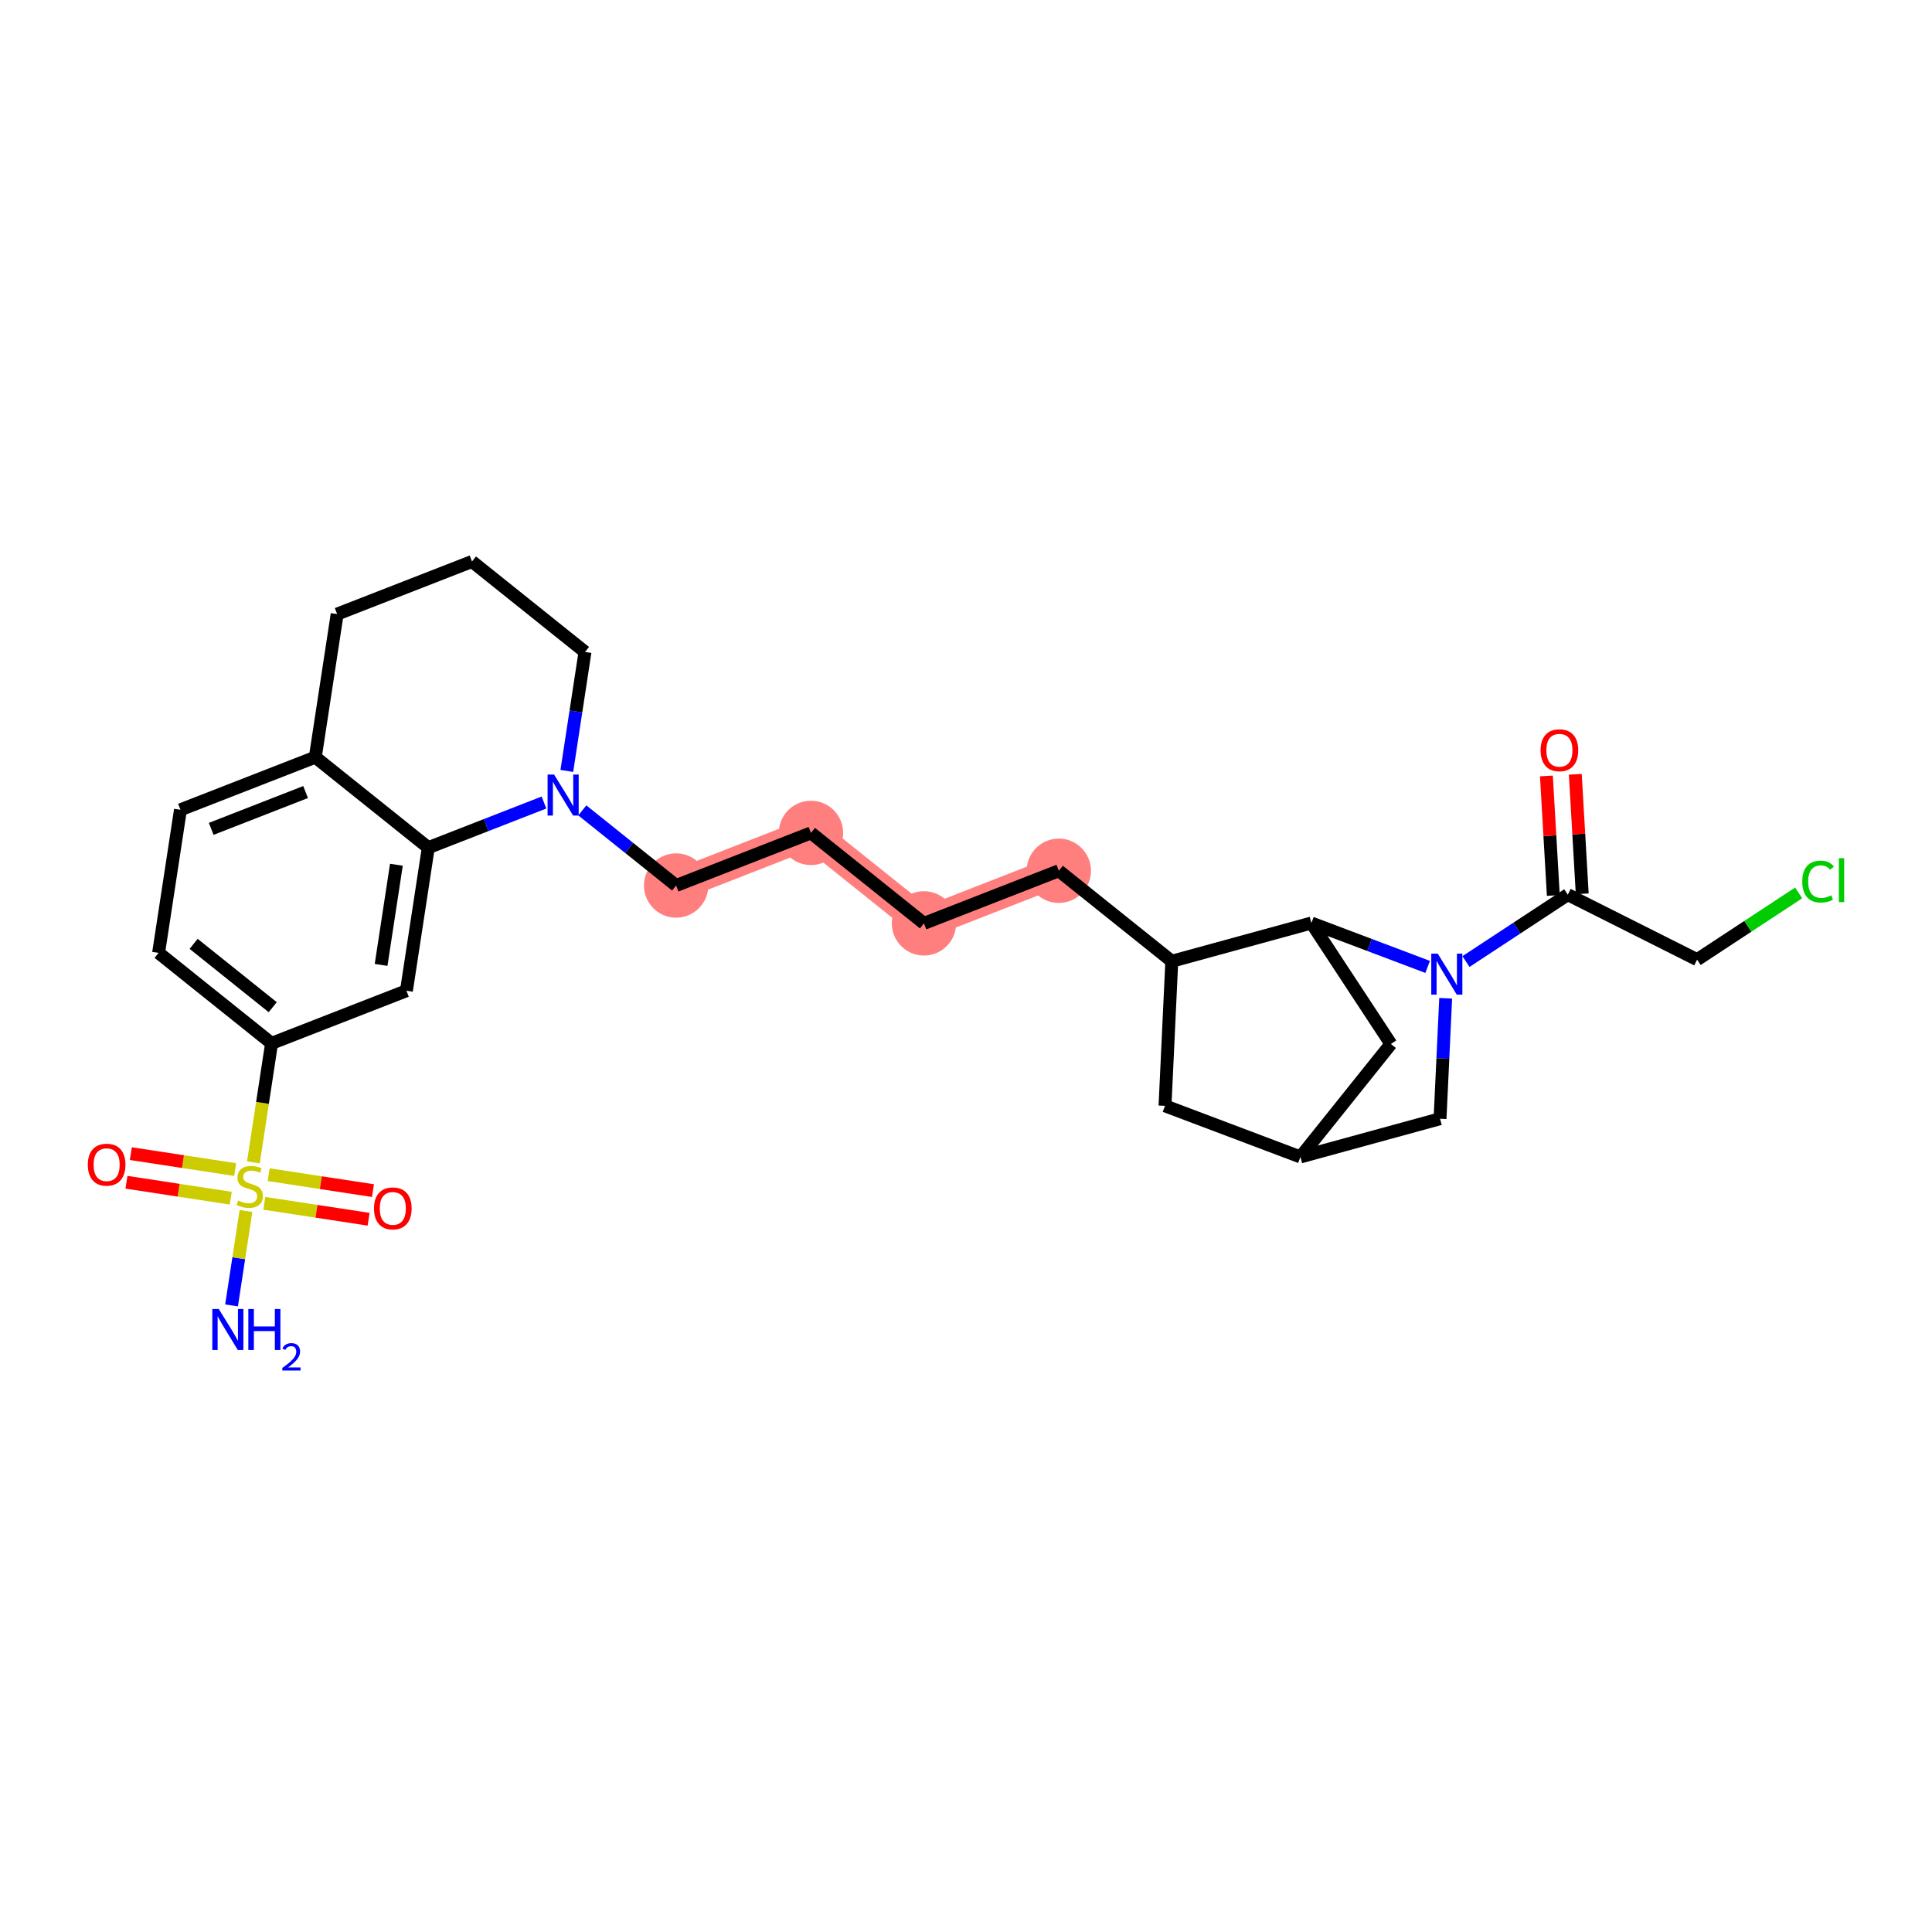 <?xml version='1.0' encoding='iso-8859-1'?>
<svg version='1.1' baseProfile='full'
              xmlns='http://www.w3.org/2000/svg'
                      xmlns:rdkit='http://www.rdkit.org/xml'
                      xmlns:xlink='http://www.w3.org/1999/xlink'
                  xml:space='preserve'
width='300px' height='300px' viewBox='0 0 300 300'>
<!-- END OF HEADER -->
<rect style='opacity:1.0;fill:#FFFFFF;stroke:none' width='300' height='300' x='0' y='0'> </rect>
<rect style='opacity:1.0;fill:#FFFFFF;stroke:none' width='300' height='300' x='0' y='0'> </rect>
<path d='M 104.988,137.503 L 125.927,129.333' style='fill:none;fill-rule:evenodd;stroke:#FF7F7F;stroke-width:4.8px;stroke-linecap:butt;stroke-linejoin:miter;stroke-opacity:1' />
<path d='M 125.927,129.333 L 143.472,143.382' style='fill:none;fill-rule:evenodd;stroke:#FF7F7F;stroke-width:4.8px;stroke-linecap:butt;stroke-linejoin:miter;stroke-opacity:1' />
<path d='M 143.472,143.382 L 164.411,135.212' style='fill:none;fill-rule:evenodd;stroke:#FF7F7F;stroke-width:4.8px;stroke-linecap:butt;stroke-linejoin:miter;stroke-opacity:1' />
<ellipse cx='104.988' cy='137.503' rx='4.495' ry='4.495'  style='fill:#FF7F7F;fill-rule:evenodd;stroke:#FF7F7F;stroke-width:1.0px;stroke-linecap:butt;stroke-linejoin:miter;stroke-opacity:1' />
<ellipse cx='125.927' cy='129.333' rx='4.495' ry='4.495'  style='fill:#FF7F7F;fill-rule:evenodd;stroke:#FF7F7F;stroke-width:1.0px;stroke-linecap:butt;stroke-linejoin:miter;stroke-opacity:1' />
<ellipse cx='143.472' cy='143.382' rx='4.495' ry='4.495'  style='fill:#FF7F7F;fill-rule:evenodd;stroke:#FF7F7F;stroke-width:1.0px;stroke-linecap:butt;stroke-linejoin:miter;stroke-opacity:1' />
<ellipse cx='164.411' cy='135.212' rx='4.495' ry='4.495'  style='fill:#FF7F7F;fill-rule:evenodd;stroke:#FF7F7F;stroke-width:1.0px;stroke-linecap:butt;stroke-linejoin:miter;stroke-opacity:1' />
<path class='bond-0 atom-0 atom-1' d='M 35.955,202.704 L 37.075,195.373' style='fill:none;fill-rule:evenodd;stroke:#0000FF;stroke-width:2.0px;stroke-linecap:butt;stroke-linejoin:miter;stroke-opacity:1' />
<path class='bond-0 atom-0 atom-1' d='M 37.075,195.373 L 38.194,188.042' style='fill:none;fill-rule:evenodd;stroke:#CCCC00;stroke-width:2.0px;stroke-linecap:butt;stroke-linejoin:miter;stroke-opacity:1' />
<path class='bond-1 atom-1 atom-2' d='M 36.514,181.61 L 28.415,180.373' style='fill:none;fill-rule:evenodd;stroke:#CCCC00;stroke-width:2.0px;stroke-linecap:butt;stroke-linejoin:miter;stroke-opacity:1' />
<path class='bond-1 atom-1 atom-2' d='M 28.415,180.373 L 20.316,179.136' style='fill:none;fill-rule:evenodd;stroke:#FF0000;stroke-width:2.0px;stroke-linecap:butt;stroke-linejoin:miter;stroke-opacity:1' />
<path class='bond-1 atom-1 atom-2' d='M 35.835,186.054 L 27.736,184.817' style='fill:none;fill-rule:evenodd;stroke:#CCCC00;stroke-width:2.0px;stroke-linecap:butt;stroke-linejoin:miter;stroke-opacity:1' />
<path class='bond-1 atom-1 atom-2' d='M 27.736,184.817 L 19.637,183.58' style='fill:none;fill-rule:evenodd;stroke:#FF0000;stroke-width:2.0px;stroke-linecap:butt;stroke-linejoin:miter;stroke-opacity:1' />
<path class='bond-2 atom-1 atom-3' d='M 41.04,186.849 L 49.139,188.087' style='fill:none;fill-rule:evenodd;stroke:#CCCC00;stroke-width:2.0px;stroke-linecap:butt;stroke-linejoin:miter;stroke-opacity:1' />
<path class='bond-2 atom-1 atom-3' d='M 49.139,188.087 L 57.238,189.324' style='fill:none;fill-rule:evenodd;stroke:#FF0000;stroke-width:2.0px;stroke-linecap:butt;stroke-linejoin:miter;stroke-opacity:1' />
<path class='bond-2 atom-1 atom-3' d='M 41.719,182.406 L 49.818,183.643' style='fill:none;fill-rule:evenodd;stroke:#CCCC00;stroke-width:2.0px;stroke-linecap:butt;stroke-linejoin:miter;stroke-opacity:1' />
<path class='bond-2 atom-1 atom-3' d='M 49.818,183.643 L 57.917,184.88' style='fill:none;fill-rule:evenodd;stroke:#FF0000;stroke-width:2.0px;stroke-linecap:butt;stroke-linejoin:miter;stroke-opacity:1' />
<path class='bond-3 atom-1 atom-4' d='M 39.347,180.494 L 40.759,171.253' style='fill:none;fill-rule:evenodd;stroke:#CCCC00;stroke-width:2.0px;stroke-linecap:butt;stroke-linejoin:miter;stroke-opacity:1' />
<path class='bond-3 atom-1 atom-4' d='M 40.759,171.253 L 42.171,162.011' style='fill:none;fill-rule:evenodd;stroke:#000000;stroke-width:2.0px;stroke-linecap:butt;stroke-linejoin:miter;stroke-opacity:1' />
<path class='bond-4 atom-4 atom-5' d='M 42.171,162.011 L 24.627,147.963' style='fill:none;fill-rule:evenodd;stroke:#000000;stroke-width:2.0px;stroke-linecap:butt;stroke-linejoin:miter;stroke-opacity:1' />
<path class='bond-4 atom-4 atom-5' d='M 42.349,156.395 L 30.068,146.561' style='fill:none;fill-rule:evenodd;stroke:#000000;stroke-width:2.0px;stroke-linecap:butt;stroke-linejoin:miter;stroke-opacity:1' />
<path class='bond-28 atom-9 atom-4' d='M 63.11,153.842 L 42.171,162.011' style='fill:none;fill-rule:evenodd;stroke:#000000;stroke-width:2.0px;stroke-linecap:butt;stroke-linejoin:miter;stroke-opacity:1' />
<path class='bond-5 atom-5 atom-6' d='M 24.627,147.963 L 28.021,125.744' style='fill:none;fill-rule:evenodd;stroke:#000000;stroke-width:2.0px;stroke-linecap:butt;stroke-linejoin:miter;stroke-opacity:1' />
<path class='bond-6 atom-6 atom-7' d='M 28.021,125.744 L 48.96,117.574' style='fill:none;fill-rule:evenodd;stroke:#000000;stroke-width:2.0px;stroke-linecap:butt;stroke-linejoin:miter;stroke-opacity:1' />
<path class='bond-6 atom-6 atom-7' d='M 32.796,128.706 L 47.453,122.988' style='fill:none;fill-rule:evenodd;stroke:#000000;stroke-width:2.0px;stroke-linecap:butt;stroke-linejoin:miter;stroke-opacity:1' />
<path class='bond-7 atom-7 atom-8' d='M 48.96,117.574 L 66.505,131.623' style='fill:none;fill-rule:evenodd;stroke:#000000;stroke-width:2.0px;stroke-linecap:butt;stroke-linejoin:miter;stroke-opacity:1' />
<path class='bond-30 atom-28 atom-7' d='M 52.354,95.356 L 48.96,117.574' style='fill:none;fill-rule:evenodd;stroke:#000000;stroke-width:2.0px;stroke-linecap:butt;stroke-linejoin:miter;stroke-opacity:1' />
<path class='bond-8 atom-8 atom-9' d='M 66.505,131.623 L 63.11,153.842' style='fill:none;fill-rule:evenodd;stroke:#000000;stroke-width:2.0px;stroke-linecap:butt;stroke-linejoin:miter;stroke-opacity:1' />
<path class='bond-8 atom-8 atom-9' d='M 61.552,134.277 L 59.176,149.83' style='fill:none;fill-rule:evenodd;stroke:#000000;stroke-width:2.0px;stroke-linecap:butt;stroke-linejoin:miter;stroke-opacity:1' />
<path class='bond-9 atom-8 atom-10' d='M 66.505,131.623 L 75.486,128.119' style='fill:none;fill-rule:evenodd;stroke:#000000;stroke-width:2.0px;stroke-linecap:butt;stroke-linejoin:miter;stroke-opacity:1' />
<path class='bond-9 atom-8 atom-10' d='M 75.486,128.119 L 84.468,124.615' style='fill:none;fill-rule:evenodd;stroke:#0000FF;stroke-width:2.0px;stroke-linecap:butt;stroke-linejoin:miter;stroke-opacity:1' />
<path class='bond-10 atom-10 atom-11' d='M 90.419,125.837 L 97.704,131.67' style='fill:none;fill-rule:evenodd;stroke:#0000FF;stroke-width:2.0px;stroke-linecap:butt;stroke-linejoin:miter;stroke-opacity:1' />
<path class='bond-10 atom-10 atom-11' d='M 97.704,131.67 L 104.988,137.503' style='fill:none;fill-rule:evenodd;stroke:#000000;stroke-width:2.0px;stroke-linecap:butt;stroke-linejoin:miter;stroke-opacity:1' />
<path class='bond-25 atom-10 atom-26' d='M 88.016,119.709 L 89.427,110.472' style='fill:none;fill-rule:evenodd;stroke:#0000FF;stroke-width:2.0px;stroke-linecap:butt;stroke-linejoin:miter;stroke-opacity:1' />
<path class='bond-25 atom-10 atom-26' d='M 89.427,110.472 L 90.838,101.235' style='fill:none;fill-rule:evenodd;stroke:#000000;stroke-width:2.0px;stroke-linecap:butt;stroke-linejoin:miter;stroke-opacity:1' />
<path class='bond-11 atom-11 atom-12' d='M 104.988,137.503 L 125.927,129.333' style='fill:none;fill-rule:evenodd;stroke:#000000;stroke-width:2.0px;stroke-linecap:butt;stroke-linejoin:miter;stroke-opacity:1' />
<path class='bond-12 atom-12 atom-13' d='M 125.927,129.333 L 143.472,143.382' style='fill:none;fill-rule:evenodd;stroke:#000000;stroke-width:2.0px;stroke-linecap:butt;stroke-linejoin:miter;stroke-opacity:1' />
<path class='bond-13 atom-13 atom-14' d='M 143.472,143.382 L 164.411,135.212' style='fill:none;fill-rule:evenodd;stroke:#000000;stroke-width:2.0px;stroke-linecap:butt;stroke-linejoin:miter;stroke-opacity:1' />
<path class='bond-14 atom-14 atom-15' d='M 164.411,135.212 L 181.955,149.261' style='fill:none;fill-rule:evenodd;stroke:#000000;stroke-width:2.0px;stroke-linecap:butt;stroke-linejoin:miter;stroke-opacity:1' />
<path class='bond-15 atom-15 atom-16' d='M 181.955,149.261 L 180.902,171.713' style='fill:none;fill-rule:evenodd;stroke:#000000;stroke-width:2.0px;stroke-linecap:butt;stroke-linejoin:miter;stroke-opacity:1' />
<path class='bond-29 atom-19 atom-15' d='M 203.634,143.325 L 181.955,149.261' style='fill:none;fill-rule:evenodd;stroke:#000000;stroke-width:2.0px;stroke-linecap:butt;stroke-linejoin:miter;stroke-opacity:1' />
<path class='bond-16 atom-16 atom-17' d='M 180.902,171.713 L 201.929,179.652' style='fill:none;fill-rule:evenodd;stroke:#000000;stroke-width:2.0px;stroke-linecap:butt;stroke-linejoin:miter;stroke-opacity:1' />
<path class='bond-17 atom-17 atom-18' d='M 201.929,179.652 L 215.978,162.108' style='fill:none;fill-rule:evenodd;stroke:#000000;stroke-width:2.0px;stroke-linecap:butt;stroke-linejoin:miter;stroke-opacity:1' />
<path class='bond-31 atom-25 atom-17' d='M 223.608,173.716 L 201.929,179.652' style='fill:none;fill-rule:evenodd;stroke:#000000;stroke-width:2.0px;stroke-linecap:butt;stroke-linejoin:miter;stroke-opacity:1' />
<path class='bond-18 atom-18 atom-19' d='M 215.978,162.108 L 203.634,143.325' style='fill:none;fill-rule:evenodd;stroke:#000000;stroke-width:2.0px;stroke-linecap:butt;stroke-linejoin:miter;stroke-opacity:1' />
<path class='bond-19 atom-19 atom-20' d='M 203.634,143.325 L 212.659,146.733' style='fill:none;fill-rule:evenodd;stroke:#000000;stroke-width:2.0px;stroke-linecap:butt;stroke-linejoin:miter;stroke-opacity:1' />
<path class='bond-19 atom-19 atom-20' d='M 212.659,146.733 L 221.685,150.141' style='fill:none;fill-rule:evenodd;stroke:#0000FF;stroke-width:2.0px;stroke-linecap:butt;stroke-linejoin:miter;stroke-opacity:1' />
<path class='bond-20 atom-20 atom-21' d='M 227.637,149.309 L 235.54,144.114' style='fill:none;fill-rule:evenodd;stroke:#0000FF;stroke-width:2.0px;stroke-linecap:butt;stroke-linejoin:miter;stroke-opacity:1' />
<path class='bond-20 atom-20 atom-21' d='M 235.54,144.114 L 243.444,138.92' style='fill:none;fill-rule:evenodd;stroke:#000000;stroke-width:2.0px;stroke-linecap:butt;stroke-linejoin:miter;stroke-opacity:1' />
<path class='bond-24 atom-20 atom-25' d='M 224.485,155.009 L 224.047,164.363' style='fill:none;fill-rule:evenodd;stroke:#0000FF;stroke-width:2.0px;stroke-linecap:butt;stroke-linejoin:miter;stroke-opacity:1' />
<path class='bond-24 atom-20 atom-25' d='M 224.047,164.363 L 223.608,173.716' style='fill:none;fill-rule:evenodd;stroke:#000000;stroke-width:2.0px;stroke-linecap:butt;stroke-linejoin:miter;stroke-opacity:1' />
<path class='bond-21 atom-21 atom-22' d='M 245.688,138.79 L 245.15,129.51' style='fill:none;fill-rule:evenodd;stroke:#000000;stroke-width:2.0px;stroke-linecap:butt;stroke-linejoin:miter;stroke-opacity:1' />
<path class='bond-21 atom-21 atom-22' d='M 245.15,129.51 L 244.613,120.231' style='fill:none;fill-rule:evenodd;stroke:#FF0000;stroke-width:2.0px;stroke-linecap:butt;stroke-linejoin:miter;stroke-opacity:1' />
<path class='bond-21 atom-21 atom-22' d='M 241.2,139.05 L 240.663,129.77' style='fill:none;fill-rule:evenodd;stroke:#000000;stroke-width:2.0px;stroke-linecap:butt;stroke-linejoin:miter;stroke-opacity:1' />
<path class='bond-21 atom-21 atom-22' d='M 240.663,129.77 L 240.125,120.491' style='fill:none;fill-rule:evenodd;stroke:#FF0000;stroke-width:2.0px;stroke-linecap:butt;stroke-linejoin:miter;stroke-opacity:1' />
<path class='bond-22 atom-21 atom-23' d='M 243.444,138.92 L 263.526,149.014' style='fill:none;fill-rule:evenodd;stroke:#000000;stroke-width:2.0px;stroke-linecap:butt;stroke-linejoin:miter;stroke-opacity:1' />
<path class='bond-23 atom-23 atom-24' d='M 263.526,149.014 L 271.409,143.833' style='fill:none;fill-rule:evenodd;stroke:#000000;stroke-width:2.0px;stroke-linecap:butt;stroke-linejoin:miter;stroke-opacity:1' />
<path class='bond-23 atom-23 atom-24' d='M 271.409,143.833 L 279.293,138.652' style='fill:none;fill-rule:evenodd;stroke:#00CC00;stroke-width:2.0px;stroke-linecap:butt;stroke-linejoin:miter;stroke-opacity:1' />
<path class='bond-26 atom-26 atom-27' d='M 90.838,101.235 L 73.293,87.186' style='fill:none;fill-rule:evenodd;stroke:#000000;stroke-width:2.0px;stroke-linecap:butt;stroke-linejoin:miter;stroke-opacity:1' />
<path class='bond-27 atom-27 atom-28' d='M 73.293,87.186 L 52.354,95.356' style='fill:none;fill-rule:evenodd;stroke:#000000;stroke-width:2.0px;stroke-linecap:butt;stroke-linejoin:miter;stroke-opacity:1' />
<path  class='atom-0' d='M 33.975 203.266
L 36.061 206.637
Q 36.268 206.97, 36.601 207.572
Q 36.933 208.175, 36.951 208.211
L 36.951 203.266
L 37.796 203.266
L 37.796 209.631
L 36.924 209.631
L 34.686 205.945
Q 34.425 205.513, 34.146 205.019
Q 33.877 204.525, 33.796 204.372
L 33.796 209.631
L 32.968 209.631
L 32.968 203.266
L 33.975 203.266
' fill='#0000FF'/>
<path  class='atom-0' d='M 38.561 203.266
L 39.424 203.266
L 39.424 205.972
L 42.678 205.972
L 42.678 203.266
L 43.541 203.266
L 43.541 209.631
L 42.678 209.631
L 42.678 206.691
L 39.424 206.691
L 39.424 209.631
L 38.561 209.631
L 38.561 203.266
' fill='#0000FF'/>
<path  class='atom-0' d='M 43.85 209.408
Q 44.004 209.01, 44.372 208.791
Q 44.74 208.565, 45.25 208.565
Q 45.885 208.565, 46.241 208.909
Q 46.597 209.254, 46.597 209.865
Q 46.597 210.488, 46.134 211.069
Q 45.678 211.651, 44.728 212.339
L 46.668 212.339
L 46.668 212.814
L 43.838 212.814
L 43.838 212.416
Q 44.621 211.858, 45.084 211.443
Q 45.553 211.028, 45.778 210.654
Q 46.004 210.28, 46.004 209.894
Q 46.004 209.491, 45.802 209.265
Q 45.6 209.04, 45.25 209.04
Q 44.912 209.04, 44.687 209.176
Q 44.461 209.313, 44.301 209.616
L 43.85 209.408
' fill='#0000FF'/>
<path  class='atom-1' d='M 36.979 186.415
Q 37.051 186.442, 37.347 186.568
Q 37.644 186.693, 37.968 186.774
Q 38.3 186.846, 38.624 186.846
Q 39.226 186.846, 39.577 186.559
Q 39.928 186.262, 39.928 185.749
Q 39.928 185.399, 39.748 185.183
Q 39.577 184.967, 39.307 184.85
Q 39.038 184.733, 38.588 184.599
Q 38.022 184.428, 37.68 184.266
Q 37.347 184.104, 37.105 183.762
Q 36.871 183.421, 36.871 182.845
Q 36.871 182.045, 37.41 181.551
Q 37.959 181.056, 39.038 181.056
Q 39.775 181.056, 40.611 181.407
L 40.404 182.099
Q 39.64 181.785, 39.065 181.785
Q 38.444 181.785, 38.102 182.045
Q 37.761 182.297, 37.77 182.738
Q 37.77 183.079, 37.941 183.286
Q 38.12 183.493, 38.372 183.61
Q 38.633 183.726, 39.065 183.861
Q 39.64 184.041, 39.981 184.221
Q 40.323 184.401, 40.566 184.769
Q 40.818 185.129, 40.818 185.749
Q 40.818 186.63, 40.224 187.107
Q 39.64 187.574, 38.66 187.574
Q 38.093 187.574, 37.662 187.449
Q 37.239 187.332, 36.736 187.125
L 36.979 186.415
' fill='#CCCC00'/>
<path  class='atom-2' d='M 13.636 180.854
Q 13.636 179.325, 14.392 178.471
Q 15.147 177.617, 16.558 177.617
Q 17.97 177.617, 18.725 178.471
Q 19.48 179.325, 19.48 180.854
Q 19.48 182.4, 18.716 183.281
Q 17.952 184.153, 16.558 184.153
Q 15.156 184.153, 14.392 183.281
Q 13.636 182.409, 13.636 180.854
M 16.558 183.434
Q 17.529 183.434, 18.051 182.787
Q 18.581 182.13, 18.581 180.854
Q 18.581 179.604, 18.051 178.975
Q 17.529 178.336, 16.558 178.336
Q 15.587 178.336, 15.057 178.966
Q 14.535 179.595, 14.535 180.854
Q 14.535 182.139, 15.057 182.787
Q 15.587 183.434, 16.558 183.434
' fill='#FF0000'/>
<path  class='atom-3' d='M 58.073 187.642
Q 58.073 186.114, 58.829 185.26
Q 59.584 184.406, 60.995 184.406
Q 62.407 184.406, 63.162 185.26
Q 63.917 186.114, 63.917 187.642
Q 63.917 189.189, 63.153 190.07
Q 62.389 190.942, 60.995 190.942
Q 59.593 190.942, 58.829 190.07
Q 58.073 189.198, 58.073 187.642
M 60.995 190.223
Q 61.966 190.223, 62.488 189.575
Q 63.018 188.919, 63.018 187.642
Q 63.018 186.393, 62.488 185.763
Q 61.966 185.125, 60.995 185.125
Q 60.024 185.125, 59.494 185.754
Q 58.972 186.384, 58.972 187.642
Q 58.972 188.928, 59.494 189.575
Q 60.024 190.223, 60.995 190.223
' fill='#FF0000'/>
<path  class='atom-10' d='M 86.037 120.271
L 88.122 123.642
Q 88.329 123.975, 88.662 124.577
Q 88.995 125.18, 89.013 125.216
L 89.013 120.271
L 89.858 120.271
L 89.858 126.636
L 88.986 126.636
L 86.747 122.95
Q 86.486 122.519, 86.207 122.024
Q 85.938 121.53, 85.857 121.377
L 85.857 126.636
L 85.03 126.636
L 85.03 120.271
L 86.037 120.271
' fill='#0000FF'/>
<path  class='atom-20' d='M 223.254 148.082
L 225.34 151.453
Q 225.547 151.786, 225.879 152.388
Q 226.212 152.991, 226.23 153.027
L 226.23 148.082
L 227.075 148.082
L 227.075 154.447
L 226.203 154.447
L 223.964 150.761
Q 223.704 150.33, 223.425 149.835
Q 223.155 149.341, 223.074 149.188
L 223.074 154.447
L 222.247 154.447
L 222.247 148.082
L 223.254 148.082
' fill='#0000FF'/>
<path  class='atom-22' d='M 239.223 116.499
Q 239.223 114.971, 239.978 114.117
Q 240.733 113.263, 242.145 113.263
Q 243.556 113.263, 244.311 114.117
Q 245.067 114.971, 245.067 116.499
Q 245.067 118.046, 244.302 118.927
Q 243.538 119.799, 242.145 119.799
Q 240.742 119.799, 239.978 118.927
Q 239.223 118.055, 239.223 116.499
M 242.145 119.08
Q 243.116 119.08, 243.637 118.432
Q 244.167 117.776, 244.167 116.499
Q 244.167 115.25, 243.637 114.62
Q 243.116 113.982, 242.145 113.982
Q 241.174 113.982, 240.643 114.611
Q 240.122 115.241, 240.122 116.499
Q 240.122 117.785, 240.643 118.432
Q 241.174 119.08, 242.145 119.08
' fill='#FF0000'/>
<path  class='atom-24' d='M 279.854 136.89
Q 279.854 135.308, 280.592 134.48
Q 281.338 133.644, 282.749 133.644
Q 284.062 133.644, 284.763 134.57
L 284.17 135.056
Q 283.657 134.382, 282.749 134.382
Q 281.787 134.382, 281.275 135.029
Q 280.772 135.667, 280.772 136.89
Q 280.772 138.149, 281.293 138.796
Q 281.823 139.443, 282.848 139.443
Q 283.55 139.443, 284.368 139.021
L 284.619 139.695
Q 284.287 139.911, 283.783 140.037
Q 283.28 140.162, 282.722 140.162
Q 281.338 140.162, 280.592 139.317
Q 279.854 138.472, 279.854 136.89
' fill='#00CC00'/>
<path  class='atom-24' d='M 285.537 133.258
L 286.364 133.258
L 286.364 140.081
L 285.537 140.081
L 285.537 133.258
' fill='#00CC00'/>
</svg>
